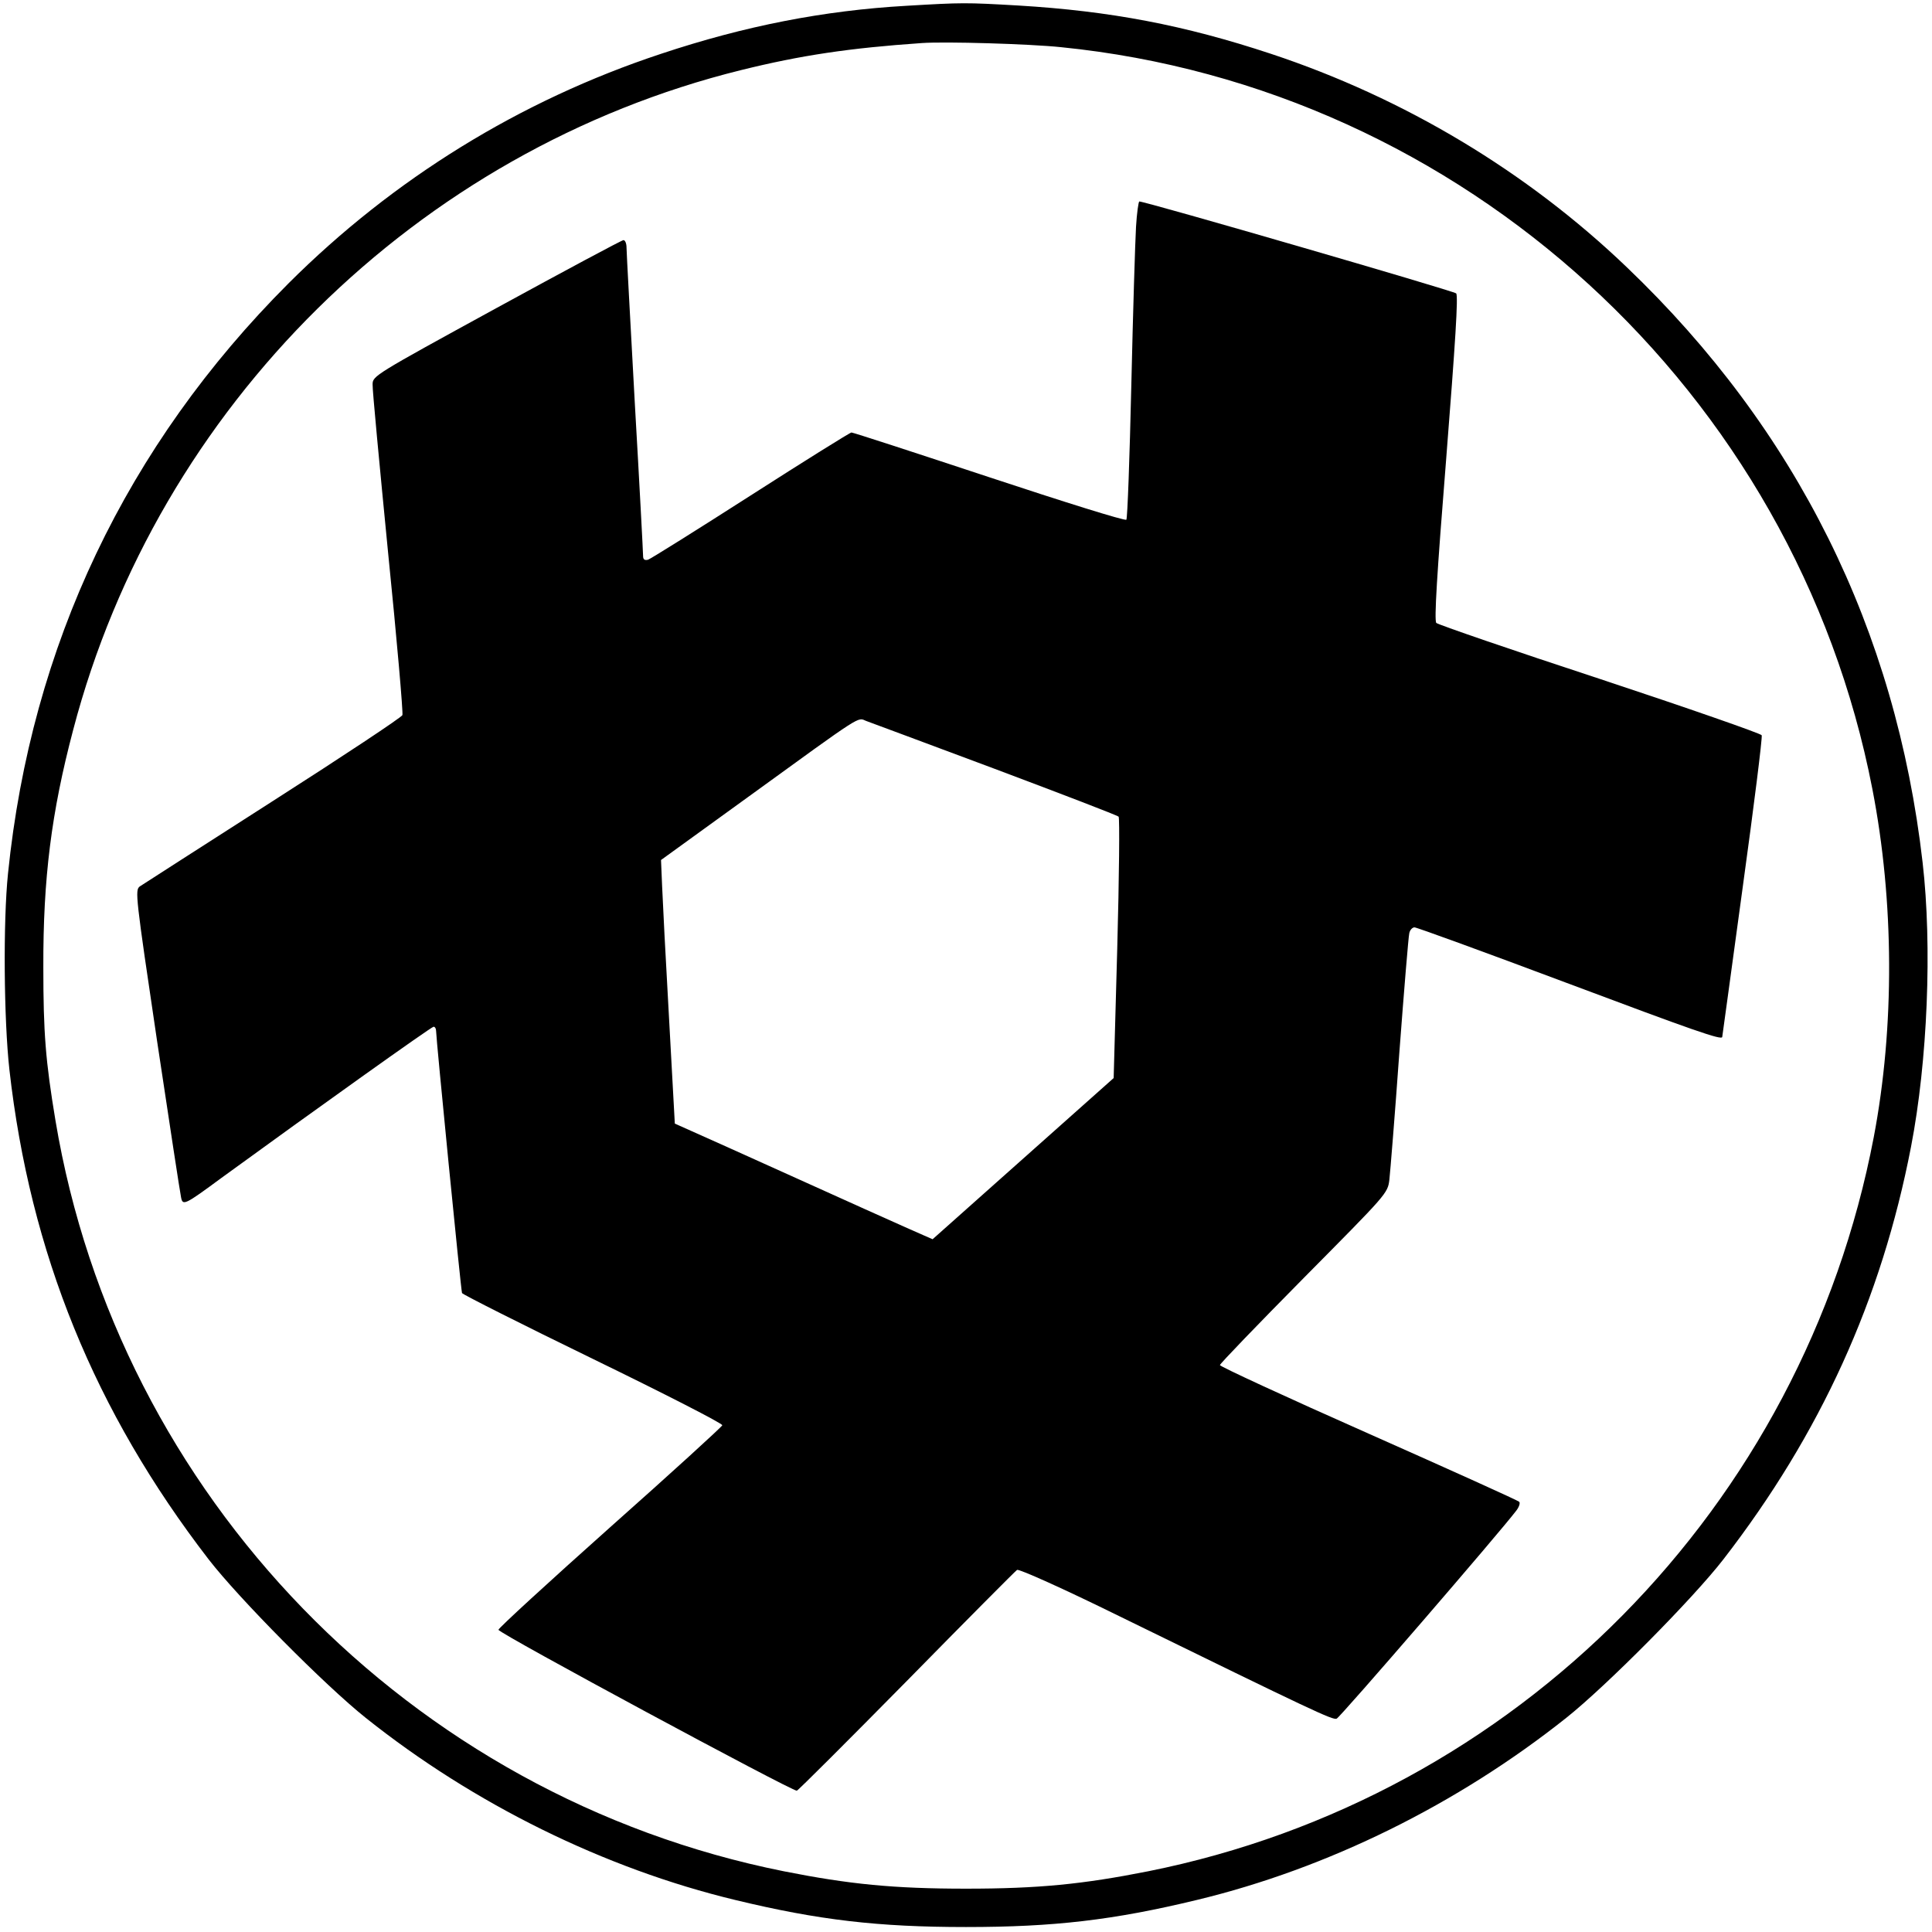 <svg version="1" xmlns="http://www.w3.org/2000/svg" width="933.333" height="933.333" viewBox="0 0 700 700"><path d="M328.4 2.1c-29.9 1.7-58.6 7.3-88.9 17.4-51.1 16.9-97 45.3-134.9 83.1C45.8 161.4 11.3 233.9 2.9 316.5c-1.8 17.4-1.5 53 .5 71C10.9 454 34.3 511.4 75.6 565c10.9 14.1 42.1 45.6 56.9 57.4 39.1 31.2 86.5 54.6 133.9 66 30.2 7.3 51.8 9.8 83.6 9.8 31.8 0 53.4-2.5 83.6-9.8 47.4-11.4 94.4-34.6 133.9-66 14.7-11.7 45.9-43.2 56.9-57.4 35.2-45.5 57.3-94.1 68-149.5 6-31 7.7-72.7 4.2-103-9.7-84.4-45.6-156.8-107.2-215.7-36.1-34.6-80.6-61.3-128.9-77.3C429.1 9.1 402.3 4 369 2c-19.2-1.1-20.2-1.1-40.6.1zm56.1 15c145.5 14.6 266 124.7 293.9 268.8 7.9 40.6 8.1 86.2.5 126.1C653.3 546.1 549.4 651.3 416 678c-23.7 4.7-39.8 6.3-66 6.3-26.2 0-42.3-1.6-66-6.3C148.5 650.9 42.8 541.9 20.1 406c-3.6-21.6-4.4-31.8-4.4-55.5-.1-32.2 2.9-56.1 10.8-86 30.7-117.3 124.7-210.1 242-239.1 21.8-5.4 39.4-8 65.5-9.8 8.3-.6 39.1.3 50.5 1.5z"/><path d="M411.6 82.2c-.3 5.1-1.1 30.9-1.7 57.3-.6 26.4-1.4 48.4-1.8 48.8-.5.5-22.8-6.5-49.7-15.4-26.9-8.9-49.3-16.2-49.9-16.2-.5 0-17 10.3-36.5 22.8s-36.3 23-37.2 23.3c-1.3.3-1.8-.1-1.8-1.4 0-1.1-1.3-26-3-55.4-1.6-29.4-3-54.7-3-56.3 0-1.5-.5-2.7-1.1-2.7-.6 0-21.3 11.1-46 24.6-44.4 24.3-44.9 24.6-44.9 27.7-.1 1.8 2.5 29.1 5.6 60.8 3.2 31.6 5.5 58.2 5.2 59-.3.8-21.4 14.8-46.9 31.1s-47.2 30.3-48.3 31c-1.7 1.4-1.5 3.4 6.3 55.9 4.5 29.9 8.4 55.5 8.7 56.7.6 3.1 1.2 2.9 14.6-7 33.8-24.6 76.1-54.8 76.9-54.8.5 0 .9.7.9 1.5 0 2.7 9 94 9.4 95 .2.5 21.6 11.3 47.5 23.9 25.9 12.6 47 23.4 46.8 24-.2.6-18.5 17.3-40.8 37.1-22.2 19.8-40.3 36.4-40.3 37 .1 1.3 106.5 58.6 108.1 58.3.6-.2 18.5-18.1 39.9-39.8 21.3-21.7 39.3-39.8 39.9-40.2.7-.4 16.6 6.7 37.1 16.8 70.5 34.5 77.3 37.7 78.7 37.1 1.2-.4 59.3-67.7 65.1-75.4 1-1.3 1.5-2.8 1-3.2-.5-.5-25.1-11.6-54.6-24.7-29.6-13.1-53.8-24.3-53.8-24.8s13.7-14.7 30.4-31.6c30.2-30.5 30.4-30.6 31-35.6.3-2.7 2-23.4 3.6-45.9 1.7-22.6 3.3-42 3.6-43.3.2-1.2 1.1-2.2 1.9-2.2.8 0 25.5 9 54.8 20 46.4 17.4 56.6 21 56.7 19.7 0-.1 3.4-24.5 7.4-54.1 4.1-29.7 7.2-54.5 6.9-55.2-.2-.6-26.6-9.8-58.6-20.4-32-10.5-58.7-19.7-59.3-20.3-.8-.9.2-17.3 3.6-59.7 3.3-42 4.4-58.8 3.6-59.7-.9-.9-112.5-33.3-114.8-33.3-.3 0-.9 4.2-1.2 9.2zm-51.1 196.4c24.2 9.1 44.3 16.8 44.8 17.3.4.4.2 21.9-.5 47.7l-1.3 47-32.8 29.2-32.8 29.2-3.2-1.4c-3.1-1.3-30.5-13.6-71.2-32l-19-8.5-2.1-38.3c-1.2-21.1-2.3-42.6-2.5-47.7l-.4-9.5 31.5-22.8c42.2-30.6 39.6-28.9 42.8-27.6 1.5.5 22.5 8.4 46.7 17.4z"/></svg>